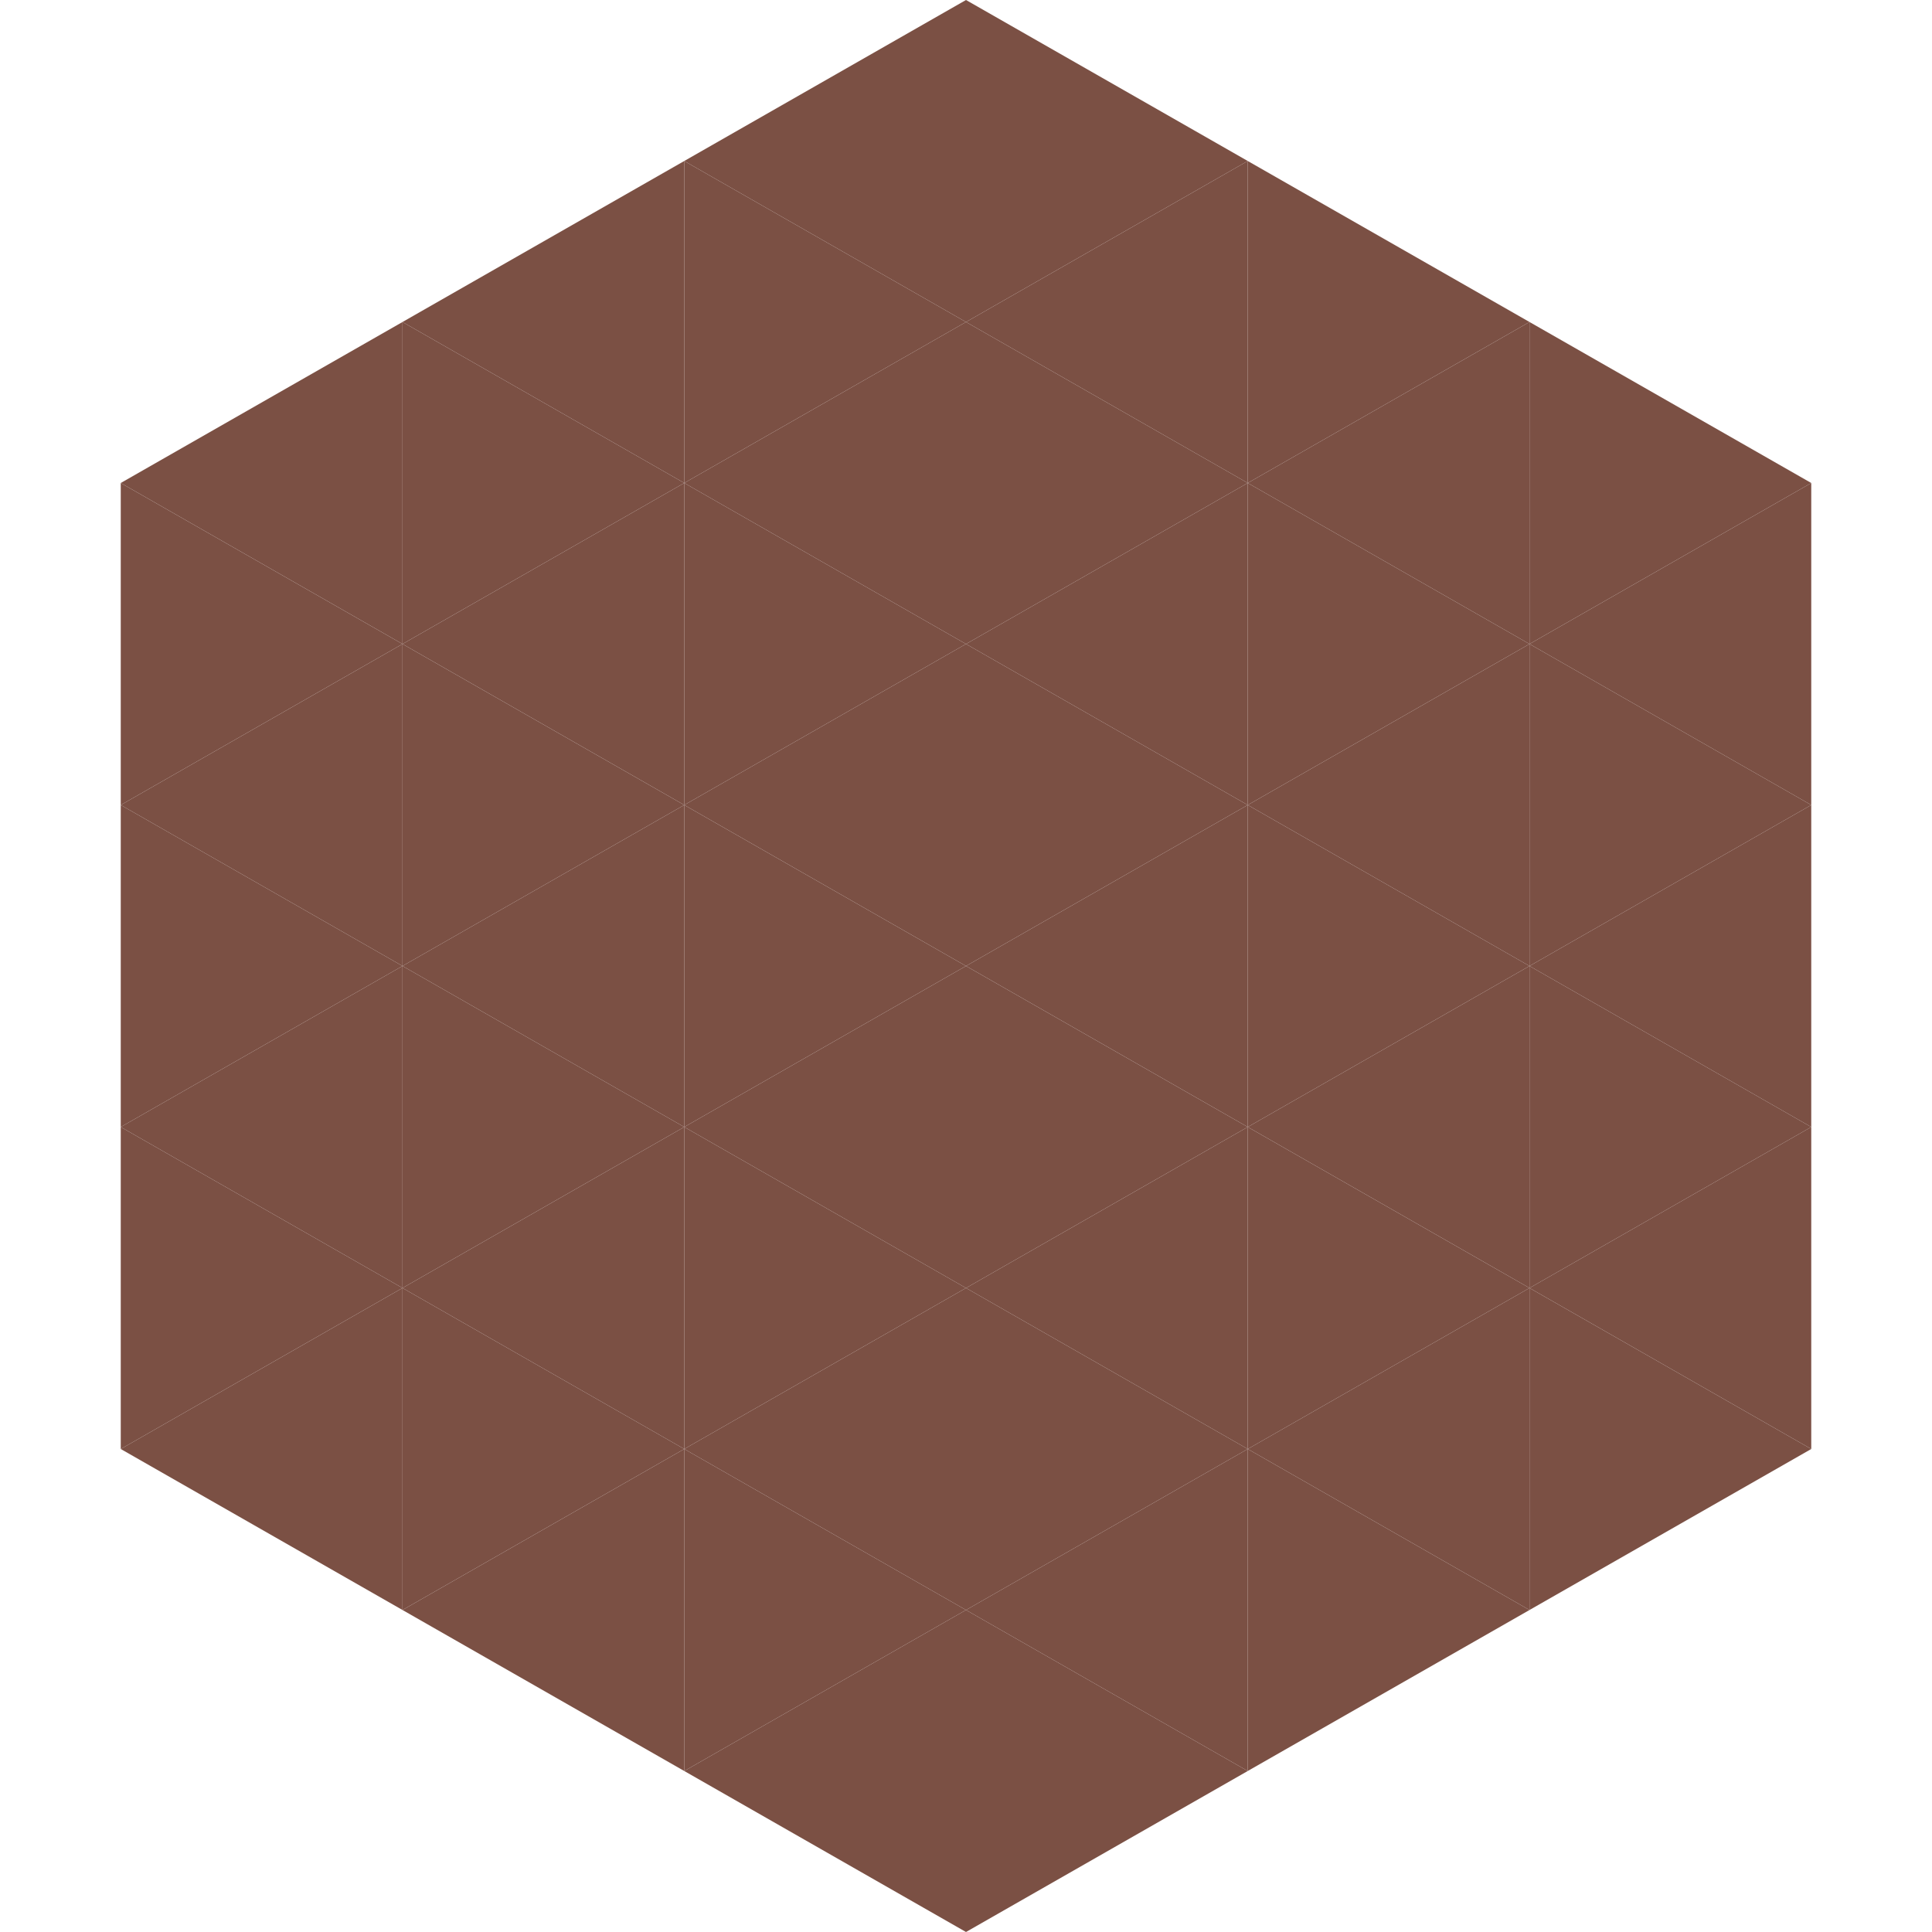 <?xml version="1.0"?>
<!-- Generated by SVGo -->
<svg width="240" height="240"
     xmlns="http://www.w3.org/2000/svg"
     xmlns:xlink="http://www.w3.org/1999/xlink">
<polygon points="50,40 15,60 50,80" style="fill:rgb(123,80,68)" />
<polygon points="190,40 225,60 190,80" style="fill:rgb(123,80,68)" />
<polygon points="15,60 50,80 15,100" style="fill:rgb(123,80,68)" />
<polygon points="225,60 190,80 225,100" style="fill:rgb(123,80,68)" />
<polygon points="50,80 15,100 50,120" style="fill:rgb(123,80,68)" />
<polygon points="190,80 225,100 190,120" style="fill:rgb(123,80,68)" />
<polygon points="15,100 50,120 15,140" style="fill:rgb(123,80,68)" />
<polygon points="225,100 190,120 225,140" style="fill:rgb(123,80,68)" />
<polygon points="50,120 15,140 50,160" style="fill:rgb(123,80,68)" />
<polygon points="190,120 225,140 190,160" style="fill:rgb(123,80,68)" />
<polygon points="15,140 50,160 15,180" style="fill:rgb(123,80,68)" />
<polygon points="225,140 190,160 225,180" style="fill:rgb(123,80,68)" />
<polygon points="50,160 15,180 50,200" style="fill:rgb(123,80,68)" />
<polygon points="190,160 225,180 190,200" style="fill:rgb(123,80,68)" />
<polygon points="15,180 50,200 15,220" style="fill:rgb(255,255,255); fill-opacity:0" />
<polygon points="225,180 190,200 225,220" style="fill:rgb(255,255,255); fill-opacity:0" />
<polygon points="50,0 85,20 50,40" style="fill:rgb(255,255,255); fill-opacity:0" />
<polygon points="190,0 155,20 190,40" style="fill:rgb(255,255,255); fill-opacity:0" />
<polygon points="85,20 50,40 85,60" style="fill:rgb(123,80,68)" />
<polygon points="155,20 190,40 155,60" style="fill:rgb(123,80,68)" />
<polygon points="50,40 85,60 50,80" style="fill:rgb(123,80,68)" />
<polygon points="190,40 155,60 190,80" style="fill:rgb(123,80,68)" />
<polygon points="85,60 50,80 85,100" style="fill:rgb(123,80,68)" />
<polygon points="155,60 190,80 155,100" style="fill:rgb(123,80,68)" />
<polygon points="50,80 85,100 50,120" style="fill:rgb(123,80,68)" />
<polygon points="190,80 155,100 190,120" style="fill:rgb(123,80,68)" />
<polygon points="85,100 50,120 85,140" style="fill:rgb(123,80,68)" />
<polygon points="155,100 190,120 155,140" style="fill:rgb(123,80,68)" />
<polygon points="50,120 85,140 50,160" style="fill:rgb(123,80,68)" />
<polygon points="190,120 155,140 190,160" style="fill:rgb(123,80,68)" />
<polygon points="85,140 50,160 85,180" style="fill:rgb(123,80,68)" />
<polygon points="155,140 190,160 155,180" style="fill:rgb(123,80,68)" />
<polygon points="50,160 85,180 50,200" style="fill:rgb(123,80,68)" />
<polygon points="190,160 155,180 190,200" style="fill:rgb(123,80,68)" />
<polygon points="85,180 50,200 85,220" style="fill:rgb(123,80,68)" />
<polygon points="155,180 190,200 155,220" style="fill:rgb(123,80,68)" />
<polygon points="120,0 85,20 120,40" style="fill:rgb(123,80,68)" />
<polygon points="120,0 155,20 120,40" style="fill:rgb(123,80,68)" />
<polygon points="85,20 120,40 85,60" style="fill:rgb(123,80,68)" />
<polygon points="155,20 120,40 155,60" style="fill:rgb(123,80,68)" />
<polygon points="120,40 85,60 120,80" style="fill:rgb(123,80,68)" />
<polygon points="120,40 155,60 120,80" style="fill:rgb(123,80,68)" />
<polygon points="85,60 120,80 85,100" style="fill:rgb(123,80,68)" />
<polygon points="155,60 120,80 155,100" style="fill:rgb(123,80,68)" />
<polygon points="120,80 85,100 120,120" style="fill:rgb(123,80,68)" />
<polygon points="120,80 155,100 120,120" style="fill:rgb(123,80,68)" />
<polygon points="85,100 120,120 85,140" style="fill:rgb(123,80,68)" />
<polygon points="155,100 120,120 155,140" style="fill:rgb(123,80,68)" />
<polygon points="120,120 85,140 120,160" style="fill:rgb(123,80,68)" />
<polygon points="120,120 155,140 120,160" style="fill:rgb(123,80,68)" />
<polygon points="85,140 120,160 85,180" style="fill:rgb(123,80,68)" />
<polygon points="155,140 120,160 155,180" style="fill:rgb(123,80,68)" />
<polygon points="120,160 85,180 120,200" style="fill:rgb(123,80,68)" />
<polygon points="120,160 155,180 120,200" style="fill:rgb(123,80,68)" />
<polygon points="85,180 120,200 85,220" style="fill:rgb(123,80,68)" />
<polygon points="155,180 120,200 155,220" style="fill:rgb(123,80,68)" />
<polygon points="120,200 85,220 120,240" style="fill:rgb(123,80,68)" />
<polygon points="120,200 155,220 120,240" style="fill:rgb(123,80,68)" />
<polygon points="85,220 120,240 85,260" style="fill:rgb(255,255,255); fill-opacity:0" />
<polygon points="155,220 120,240 155,260" style="fill:rgb(255,255,255); fill-opacity:0" />
</svg>
